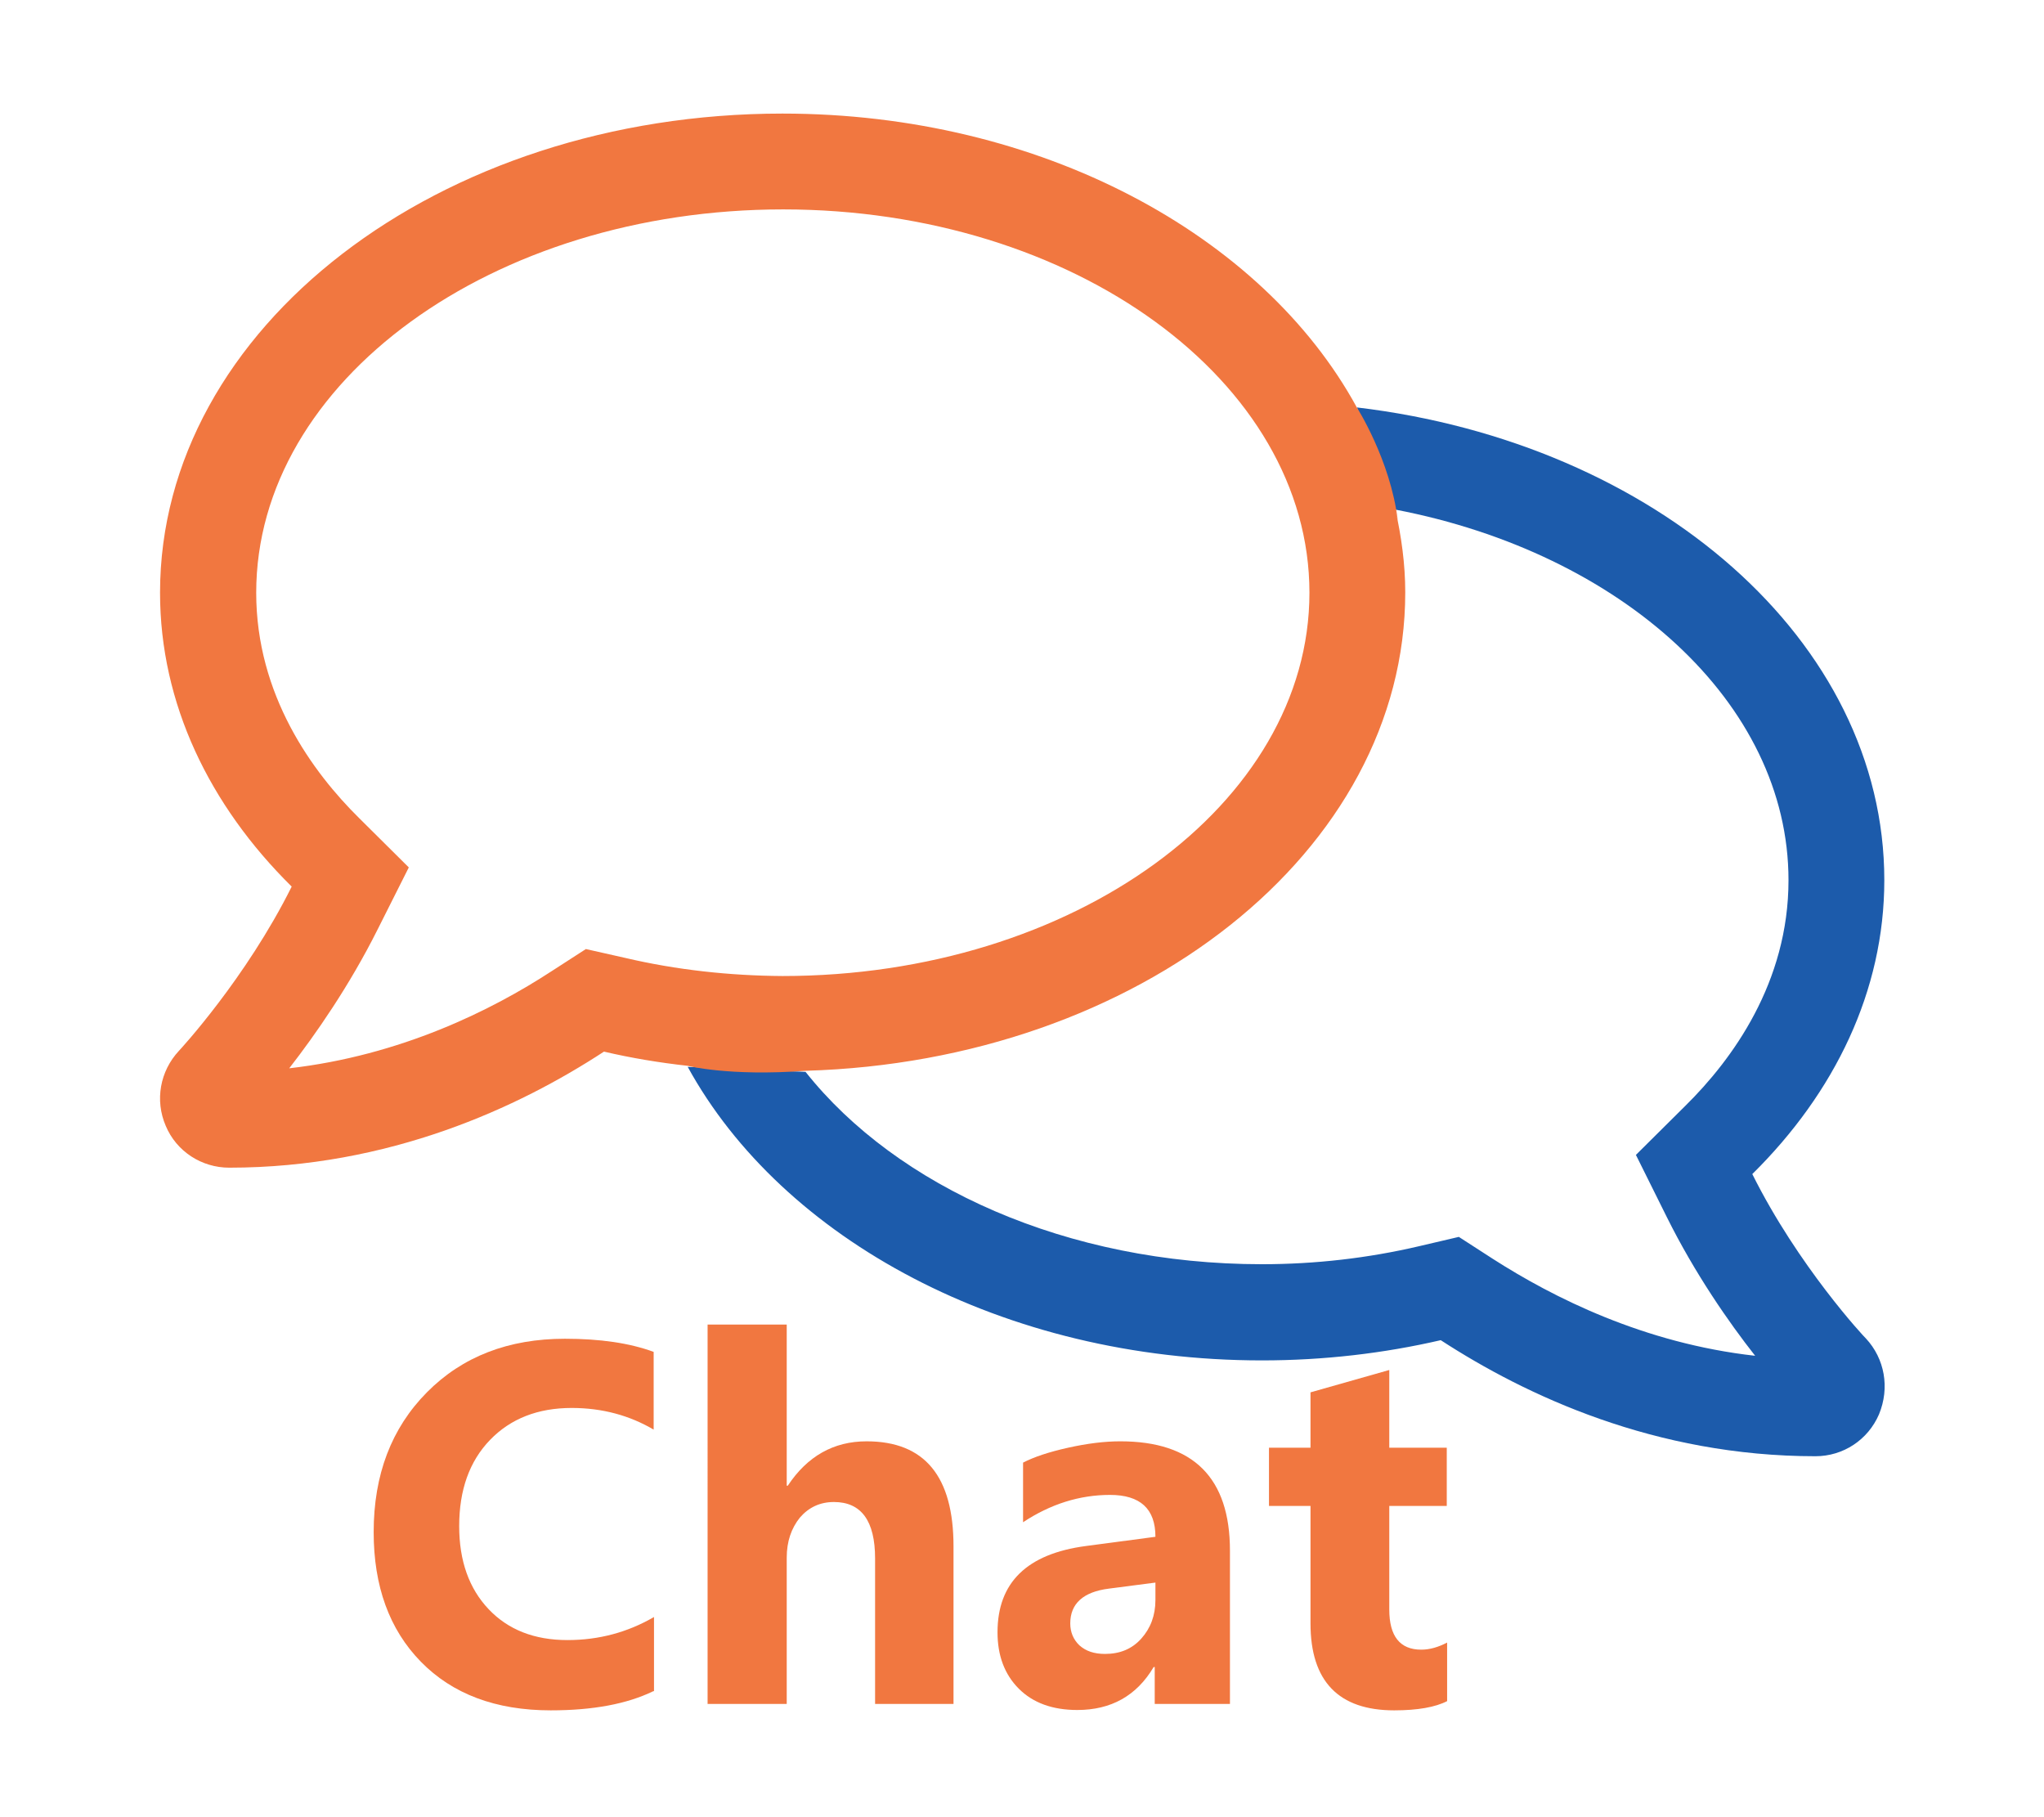 <?xml version="1.0" encoding="utf-8"?>
<!-- Generator: Adobe Illustrator 27.1.1, SVG Export Plug-In . SVG Version: 6.00 Build 0)  -->
<svg version="1.1" id="Layer_1" xmlns="http://www.w3.org/2000/svg" xmlns:xlink="http://www.w3.org/1999/xlink" x="0px" y="0px"
	 viewBox="0 0 576 512" style="enable-background:new 0 0 576 512;" xml:space="preserve">
<style type="text/css">
	.st0{fill:#1C5BAB;}
	.st1{fill:#F17740;}
</style>
<path class="st0" d="M525.8,377.1L525.8,377.1c-0.4-0.3-19.1-20.4-32-46.3C517,307.9,531,279.2,531,248
	c0-67.5-64.5-123.2-148.6-133.2l10.9,28.8C456.8,155.8,504,197.9,504,248c0,28.8-15.8,50.5-29.1,63.6L461,325.4l8.7,17.5
	c7.9,15.9,17.5,29.7,24.9,39.1c-31.3-3.5-56.9-16.4-73.9-27.3l0,0l-9.6-6.2l-11.1,2.6c-14.5,3.4-29.4,5.1-44.4,5.1
	c-54.9,0-102.9-21.8-128.6-54.2l-33.2-1.4c26.6,48.5,89,82.7,161.8,82.7c17.5,0,34.4-2,50.4-5.7c24,15.6,60.4,32.7,105.6,32.7
	c7.8,0,14.8-4.6,17.9-11.8C532.6,391,531.1,382.8,525.8,377.1z"/>
<path class="st1" d="M393.9,146.6c-2.1-17.1-11.6-31.9-11.6-31.9C355.8,66.2,293.3,32,220.5,32C123.6,32,45.1,92.4,45.1,167
	c0,31.2,13.9,59.9,37.1,82.8c-12.9,25.9-31.5,46-31.8,46.3c-5.3,5.7-6.8,13.9-3.7,21.1c3,7.2,10.1,11.8,17.9,11.8
	c45.1,0,81.6-17,105.6-32.7c7.7,1.8,15.5,3.1,23.6,4c0,0,11.6,3,33.2,1.4c93.9-2.7,169-61.9,169-134.8c0-8-1.1-15.8-2.8-23.4
	 M176.2,269.9l-11.1-2.5l-9.6,6.2c-17,11.1-42.6,23.8-74,27.4c7.4-9.5,17-23.3,24.9-39.1l8.8-17.5l-13.9-13.8
	C88,217.5,72.2,195.8,72.2,167c0-59.6,66.6-108,148.5-108S369,107.4,369,167s-66.6,108-148.5,108
	C205.6,274.9,190.7,273.3,176.2,269.9z"/>
<path class="st1" d="M184.1,476.5c-7.4,3.6-17,5.4-28.9,5.4c-15.5,0-27.7-4.6-36.6-13.7s-13.3-21.3-13.3-36.5c0-16.2,5-29.3,15-39.4
	s23-15.1,38.9-15.1c9.9,0,18.2,1.2,25,3.7v21.9c-6.8-4-14.5-6.1-23.1-6.1c-9.5,0-17.2,3-23,9s-8.7,14.1-8.7,24.3
	c0,9.8,2.8,17.6,8.3,23.4s12.9,8.7,22.2,8.7c8.9,0,17-2.2,24.4-6.5v20.9H184.1z"/>
<path class="st1" d="M268.8,480.1h-22.2v-41c0-10.6-3.9-15.9-11.6-15.9c-3.9,0-7.1,1.5-9.6,4.4c-2.4,3-3.7,6.7-3.7,11.3v41.2h-22.3
	V373.2h22.3v45.4h0.3c5.5-8.3,12.9-12.5,22.2-12.5c16.4,0,24.5,9.9,24.5,29.6v44.4H268.8z"/>
<path class="st1" d="M346.5,480.1h-21.1v-10.4h-0.3c-4.8,8.1-12,12.1-21.5,12.1c-7,0-12.5-2-16.5-6s-6-9.3-6-15.9
	c0-14,8.3-22.1,24.9-24.3l19.6-2.6c0-7.9-4.3-11.8-12.8-11.8c-8.6,0-16.8,2.6-24.5,7.7v-16.8c3.1-1.6,7.3-3,12.7-4.2
	c5.4-1.2,10.3-1.8,14.7-1.8c20.6,0,30.9,10.3,30.9,30.8v43.2H346.5z M325.6,450.8v-4.9l-13.1,1.7c-7.2,0.9-10.9,4.2-10.9,9.8
	c0,2.5,0.9,4.6,2.6,6.2c1.8,1.6,4.1,2.4,7.2,2.4c4.2,0,7.6-1.4,10.2-4.3S325.6,455.2,325.6,450.8z"/>
<path class="st1" d="M407.8,479.3c-3.3,1.7-8.3,2.6-14.9,2.6c-15.7,0-23.6-8.2-23.6-24.5v-33.1h-11.7v-16.4h11.7v-15.6l22.2-6.3
	v21.9h16.2v16.4h-16.2v29.2c0,7.5,3,11.3,9,11.3c2.4,0,4.8-0.7,7.3-2V479.3z"/>
</svg>
